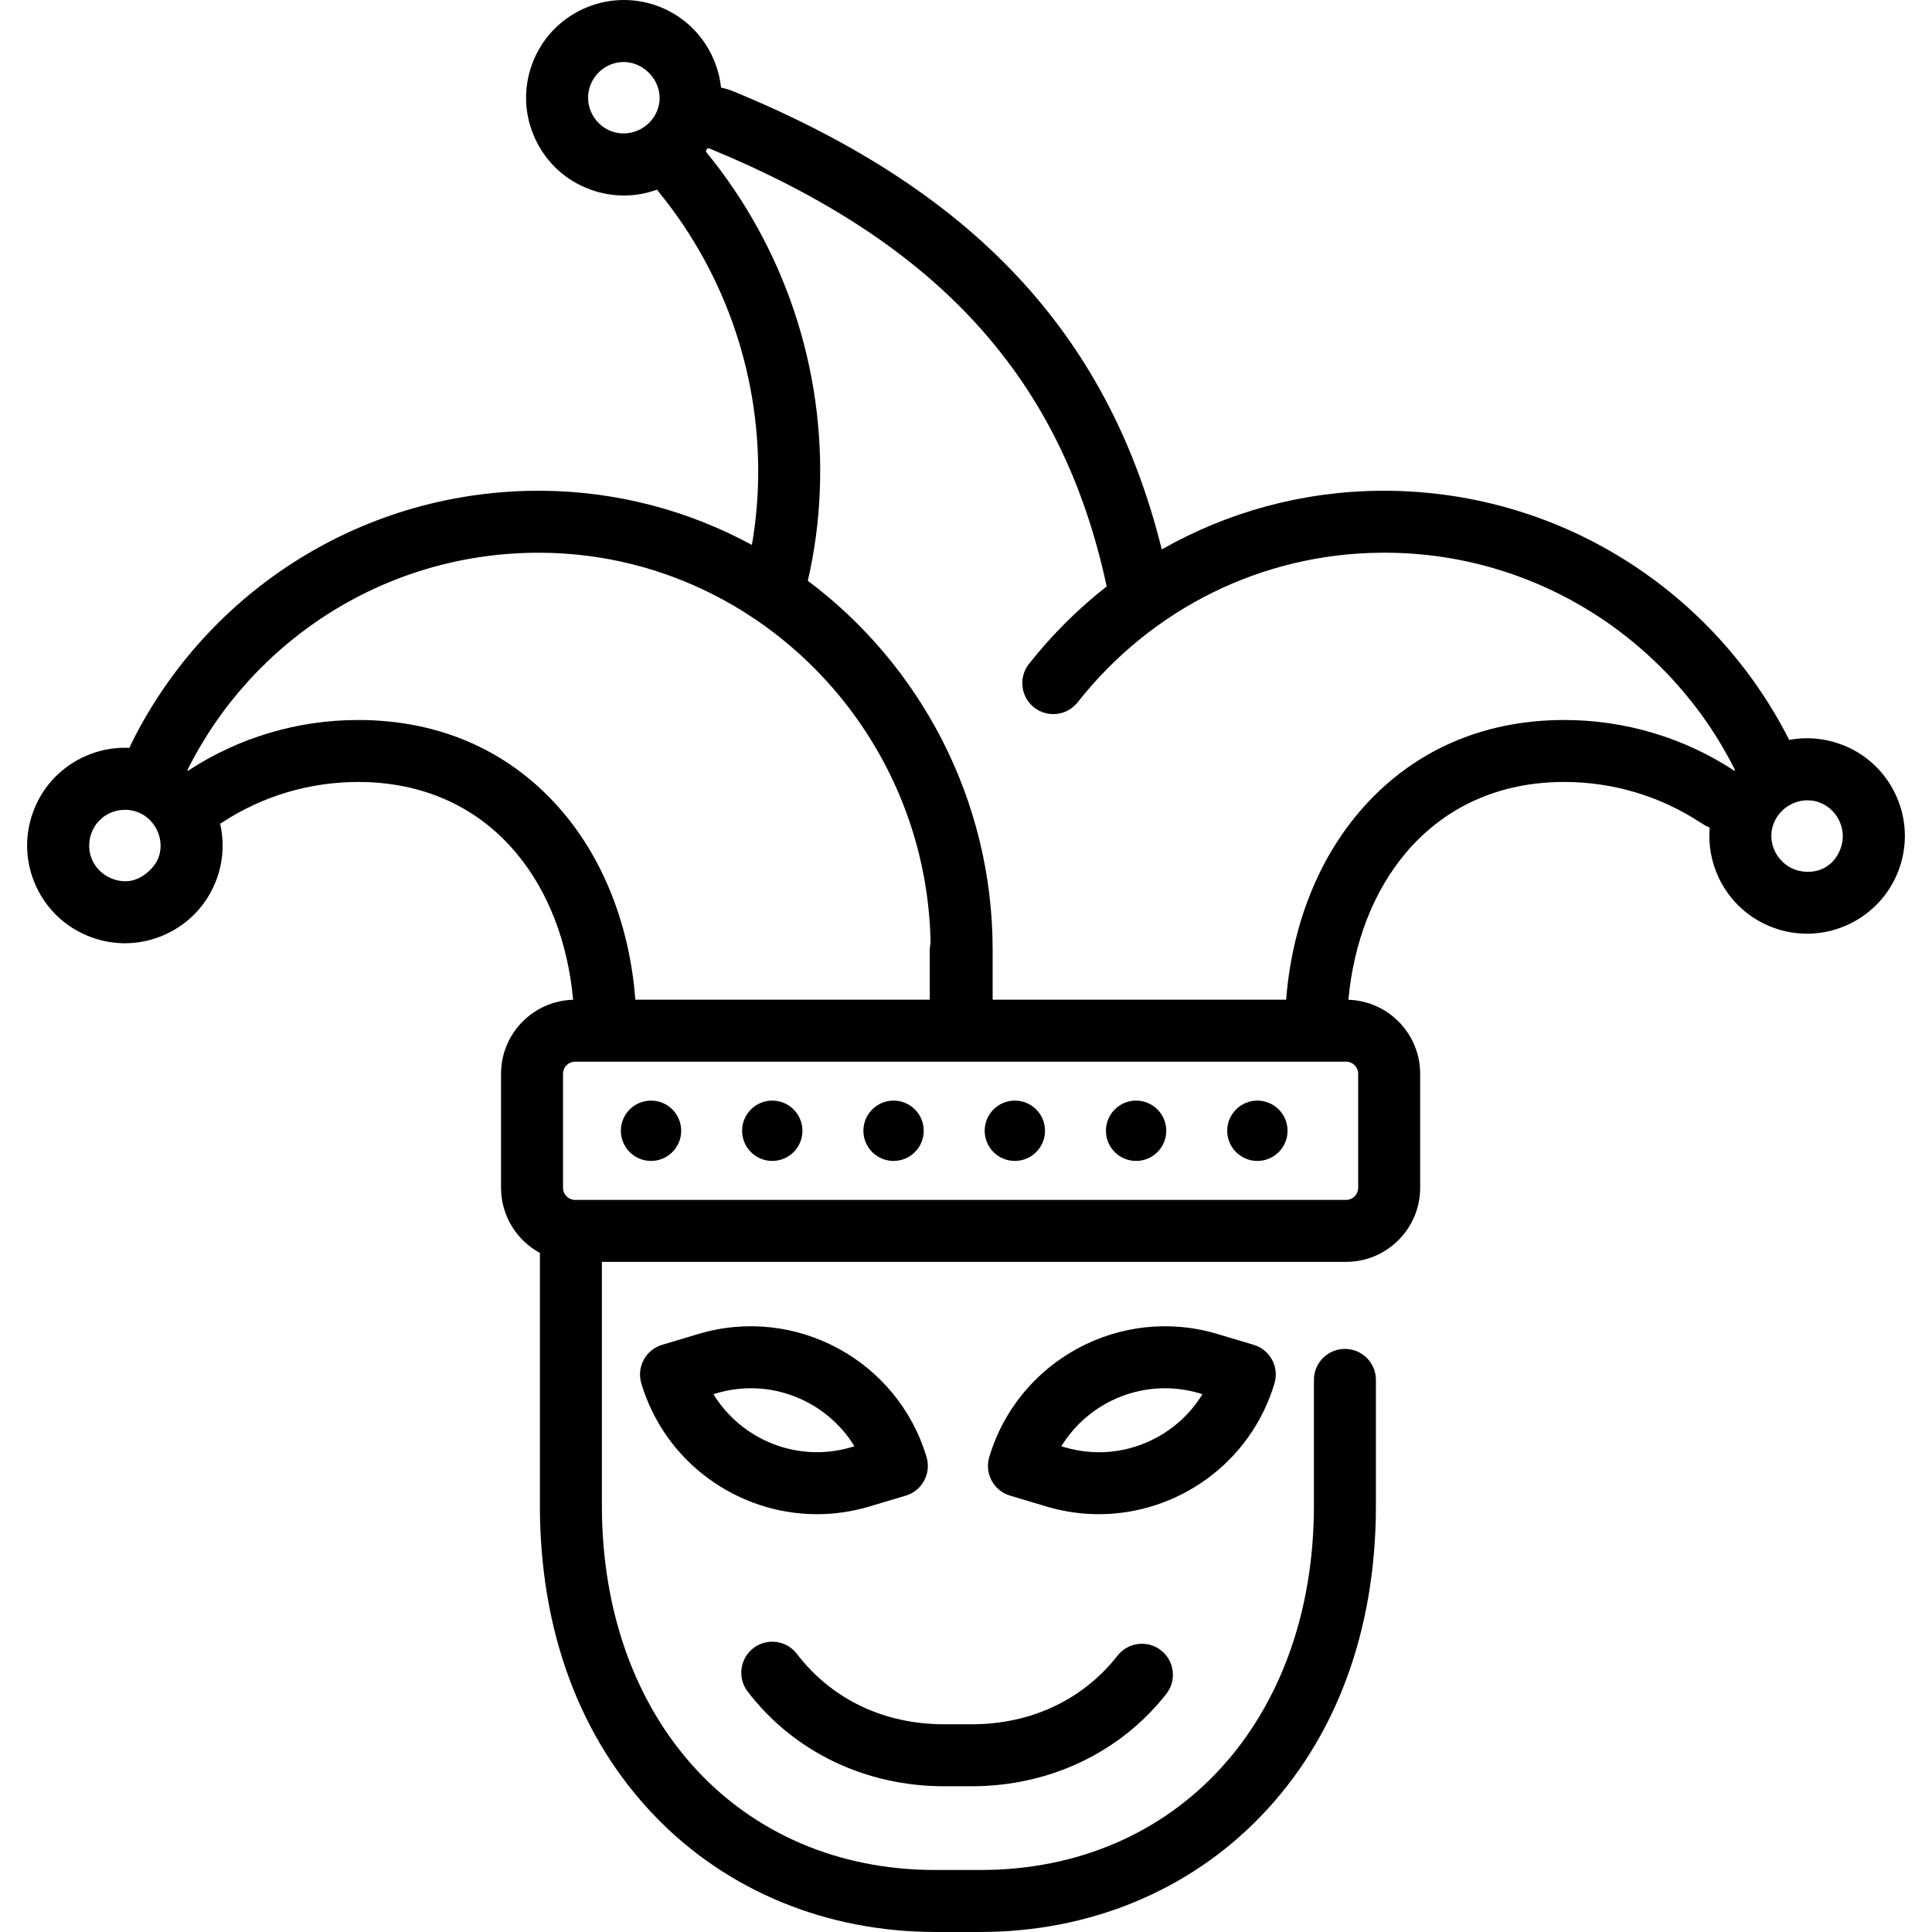 <?xml version="1.0" encoding="iso-8859-1"?>
<!-- Uploaded to: SVG Repo, www.svgrepo.com, Generator: SVG Repo Mixer Tools -->
<svg fill="#000000" height="800px" width="800px" version="1.1" id="Layer_1" xmlns="http://www.w3.org/2000/svg" xmlns:xlink="http://www.w3.org/1999/xlink" 
	 viewBox="0 0 512 512" xml:space="preserve">
<g>
	<g>
		<path d="M337.11,360.356c-1.035-1.917-2.789-3.345-4.877-3.968l-9.637-2.879c-25.658-7.666-52.769,6.972-60.435,32.629
			c-1.299,4.347,1.172,8.922,5.518,10.221l9.637,2.88v0.001c4.62,1.38,9.287,2.037,13.879,2.037
			c20.912,0,40.271-13.629,46.557-34.667C338.376,364.523,338.145,362.272,337.11,360.356z M306.488,380.986
			c-7.553,4.078-16.245,4.973-24.468,2.513v0.001l-0.749-0.224c7.423-12.138,22.363-18.285,36.621-14.027l0.758,0.227
			C315.727,374.279,311.569,378.243,306.488,380.986z"/>
	</g>
</g>
<g>
	<g>
		<path d="M245.545,386.138c-7.666-25.657-34.779-40.296-60.432-32.629l-9.638,2.879c-2.087,0.623-3.842,2.051-4.877,3.968
			c-1.035,1.917-1.266,4.167-0.642,6.254c6.286,21.039,25.643,34.667,46.556,34.667c4.589,0,9.258-0.657,13.877-2.037l9.638-2.881
			C244.374,395.06,246.844,390.484,245.545,386.138z M225.686,383.501v-0.001c-14.26,4.26-29.198-1.89-36.621-14.027l0.749-0.223
			c14.258-4.264,29.198,1.89,36.621,14.027L225.686,383.501z"/>
	</g>
</g>
<g>
	<g>
		<path d="M307.691,437.365c-3.57-2.798-8.733-2.175-11.531,1.396c-9.197,11.732-22.939,18.193-38.694,18.193h-7.224
			c-15.988,0-29.858-6.627-39.055-18.66c-2.755-3.604-7.911-4.293-11.513-1.538c-3.604,2.755-4.293,7.91-1.539,11.514
			c12.197,15.958,31.189,25.111,52.106,25.111h7.224c20.607,0,39.423-8.924,51.622-24.485
			C311.886,445.326,311.26,440.163,307.691,437.365z"/>
	</g>
</g>
<g>
	<g>
		<path d="M502.354,210.558c-2.936-6.265-8.135-11.012-14.639-13.365c-4.412-1.598-9.067-1.96-13.561-1.115
			c-9.913-19.567-24.964-36.062-43.587-47.731c-19.41-12.161-41.858-18.487-64.859-18.289c-20.589,0.175-40.389,5.621-57.828,15.549
			c-6.856-27.704-18.774-50.749-36.253-70.165c-18.688-20.757-43.972-37.521-77.301-51.249c-1.069-0.44-2.155-0.757-3.244-0.978
			c-1.012-9.553-7.317-18.184-16.941-21.669c-13.429-4.859-28.308,2.111-33.169,15.538c-2.355,6.504-2.036,13.537,0.899,19.802
			c2.935,6.266,8.134,11.013,14.639,13.366c2.878,1.043,5.859,1.561,8.831,1.561s5.935-0.527,8.776-1.558
			c0.156,0.207,0.301,0.418,0.467,0.622c18.083,22.153,27.406,50.103,26.252,78.704c-0.205,5.062-0.741,10.015-1.582,14.825
			c-16.588-8.994-35.472-14.179-55.497-14.35c-23.013-0.185-45.45,6.128-64.859,18.289c-18.867,11.821-34.076,28.588-43.981,48.489
			c-0.222,0.447-0.421,0.9-0.6,1.356c-11.037-0.511-21.618,6.136-25.572,17.057c-2.355,6.504-2.035,13.537,0.899,19.802
			c2.934,6.265,8.134,11.012,14.638,13.365c2.879,1.043,5.86,1.561,8.832,1.561c3.745,0,7.479-0.824,10.971-2.459
			c6.265-2.935,11.012-8.134,13.367-14.639c1.755-4.852,1.96-9.89,0.882-14.579c0.15-0.092,0.304-0.174,0.452-0.272
			c10.738-7.06,23.238-10.793,36.151-10.793c17.045,0,31.511,6.494,41.831,18.777c8.493,10.109,13.728,23.725,15.112,38.94
			c-10.577,0.285-19.099,8.958-19.099,19.602v30.227c0,7.448,4.169,13.94,10.297,17.265v66.911
			c0,33.237,10.581,61.755,30.601,82.471c19.05,19.714,45.406,30.57,74.214,30.57h11.924c28.808,0,55.164-10.856,74.214-30.57
			c20.018-20.716,30.599-49.233,30.599-82.471c0,0,0-12.097,0-16.633v-16.633c0-4.537-3.676-8.214-8.214-8.214
			c-4.537,0-8.214,3.676-8.214,8.214c0,0,0,12.097,0,16.633v16.633c0,56.884-36.346,96.614-88.386,96.614h-11.924
			c-52.041,0-88.387-39.729-88.387-96.614v-64.546h197.222c10.823,0,19.629-8.806,19.629-19.63v-30.227
			c0-10.617-8.479-19.271-19.018-19.599c1.394-15.192,6.666-28.802,15.218-38.927c10.387-12.296,24.9-18.795,41.97-18.795
			c12.913,0,25.413,3.732,36.15,10.793c0.78,0.513,1.586,0.952,2.411,1.319c-0.389,4.48,0.398,9.004,2.356,13.186
			c2.935,6.265,8.134,11.012,14.639,13.367c2.901,1.049,5.868,1.546,8.789,1.546c10.6,0,20.569-6.558,24.38-17.086
			C505.608,223.857,505.289,216.824,502.354,210.558z M174.097,29.476c-1.93,4.635-7.249,7.053-11.996,5.332
			c-3.872-1.402-6.457-5.276-6.238-9.397c0.204-3.819,2.752-7.192,6.354-8.451C169.744,14.326,177.163,22.106,174.097,29.476z
			 M42.007,227.288c-0.862,2.38-4.367,6.303-8.846,6.254c-3.935-0.042-7.553-2.471-8.933-6.155
			c-1.391-3.713-0.264-8.021,2.772-10.569c3.022-2.536,7.435-2.943,10.851-0.942C41.748,218.16,43.548,223.029,42.007,227.288z
			 M149.348,215.446c-13.544-16.118-32.357-24.638-54.41-24.638c-16.111,0-31.714,4.657-45.13,13.466
			c-0.057-0.048-0.114-0.095-0.171-0.142c8.557-17.181,21.692-31.656,37.985-41.865c16.497-10.336,35.528-15.787,55.096-15.787
			c0.299,0,0.601,0.001,0.901,0.004c56.201,0.479,102.028,46.701,102.995,103.418c-0.134,0.589-0.211,1.199-0.211,1.828v13.195
			h-78.025C166.904,245.795,160.277,228.456,149.348,215.446z M359.929,284.555v30.227c0,1.765-1.437,3.203-3.202,3.203H152.41
			c-1.765,0-3.202-1.438-3.202-3.203v-30.227c0-1.765,1.437-3.202,3.202-3.202h8.067h94.138h0.234h93.889h7.989
			C358.493,281.354,359.929,282.79,359.929,284.555z M459.617,204.247c-13.406-8.791-28.994-13.438-45.089-13.438
			c-22.061,0-40.911,8.514-54.519,24.621c-11.008,13.03-17.682,30.374-19.167,49.496h-77.779V251.73
			c0-39.96-19.313-75.602-48.988-97.826c1.772-7.587,2.846-15.516,3.176-23.661c1.318-32.616-9.315-64.492-29.939-89.755
			c-0.153-0.188-0.278-0.349-0.208-0.596c0.105-0.164,0.223-0.317,0.325-0.483c0.212-0.188,0.381-0.135,0.641-0.03
			c60.737,25.018,93.38,60.934,105.215,116.028c-7.557,5.918-14.483,12.787-20.601,20.539c-2.81,3.561-2.201,8.726,1.36,11.535
			c3.56,2.81,8.726,2.202,11.535-1.36c19.664-24.924,48.921-39.373,80.269-39.639c19.879-0.221,39.246,5.287,55.996,15.782
			c16.266,10.193,29.384,24.639,37.942,41.782C459.728,204.112,459.676,204.182,459.617,204.247z M487.808,224.769
			c-1.78,4.912-6.03,6.867-10.482,6.119c-4.918-0.826-8.45-5.52-7.834-10.49c0.706-5.707,6.593-9.575,12.102-7.933
			C486.743,213.998,489.642,219.7,487.808,224.769z"/>
	</g>
</g>
<g>
	<g>
		<circle cx="172.529" cy="299.665" r="7.995"/>
	</g>
</g>
<g>
	<g>
		<circle cx="204.66" cy="299.665" r="7.995"/>
	</g>
</g>
<g>
	<g>
		<circle cx="236.803" cy="299.665" r="7.995"/>
	</g>
</g>
<g>
	<g>
		<circle cx="268.945" cy="299.665" r="7.995"/>
	</g>
</g>
<g>
	<g>
		<circle cx="301.077" cy="299.665" r="7.995"/>
	</g>
</g>
<g>
	<g>
		<circle cx="333.22" cy="299.665" r="7.995"/>
	</g>
</g>
</svg>